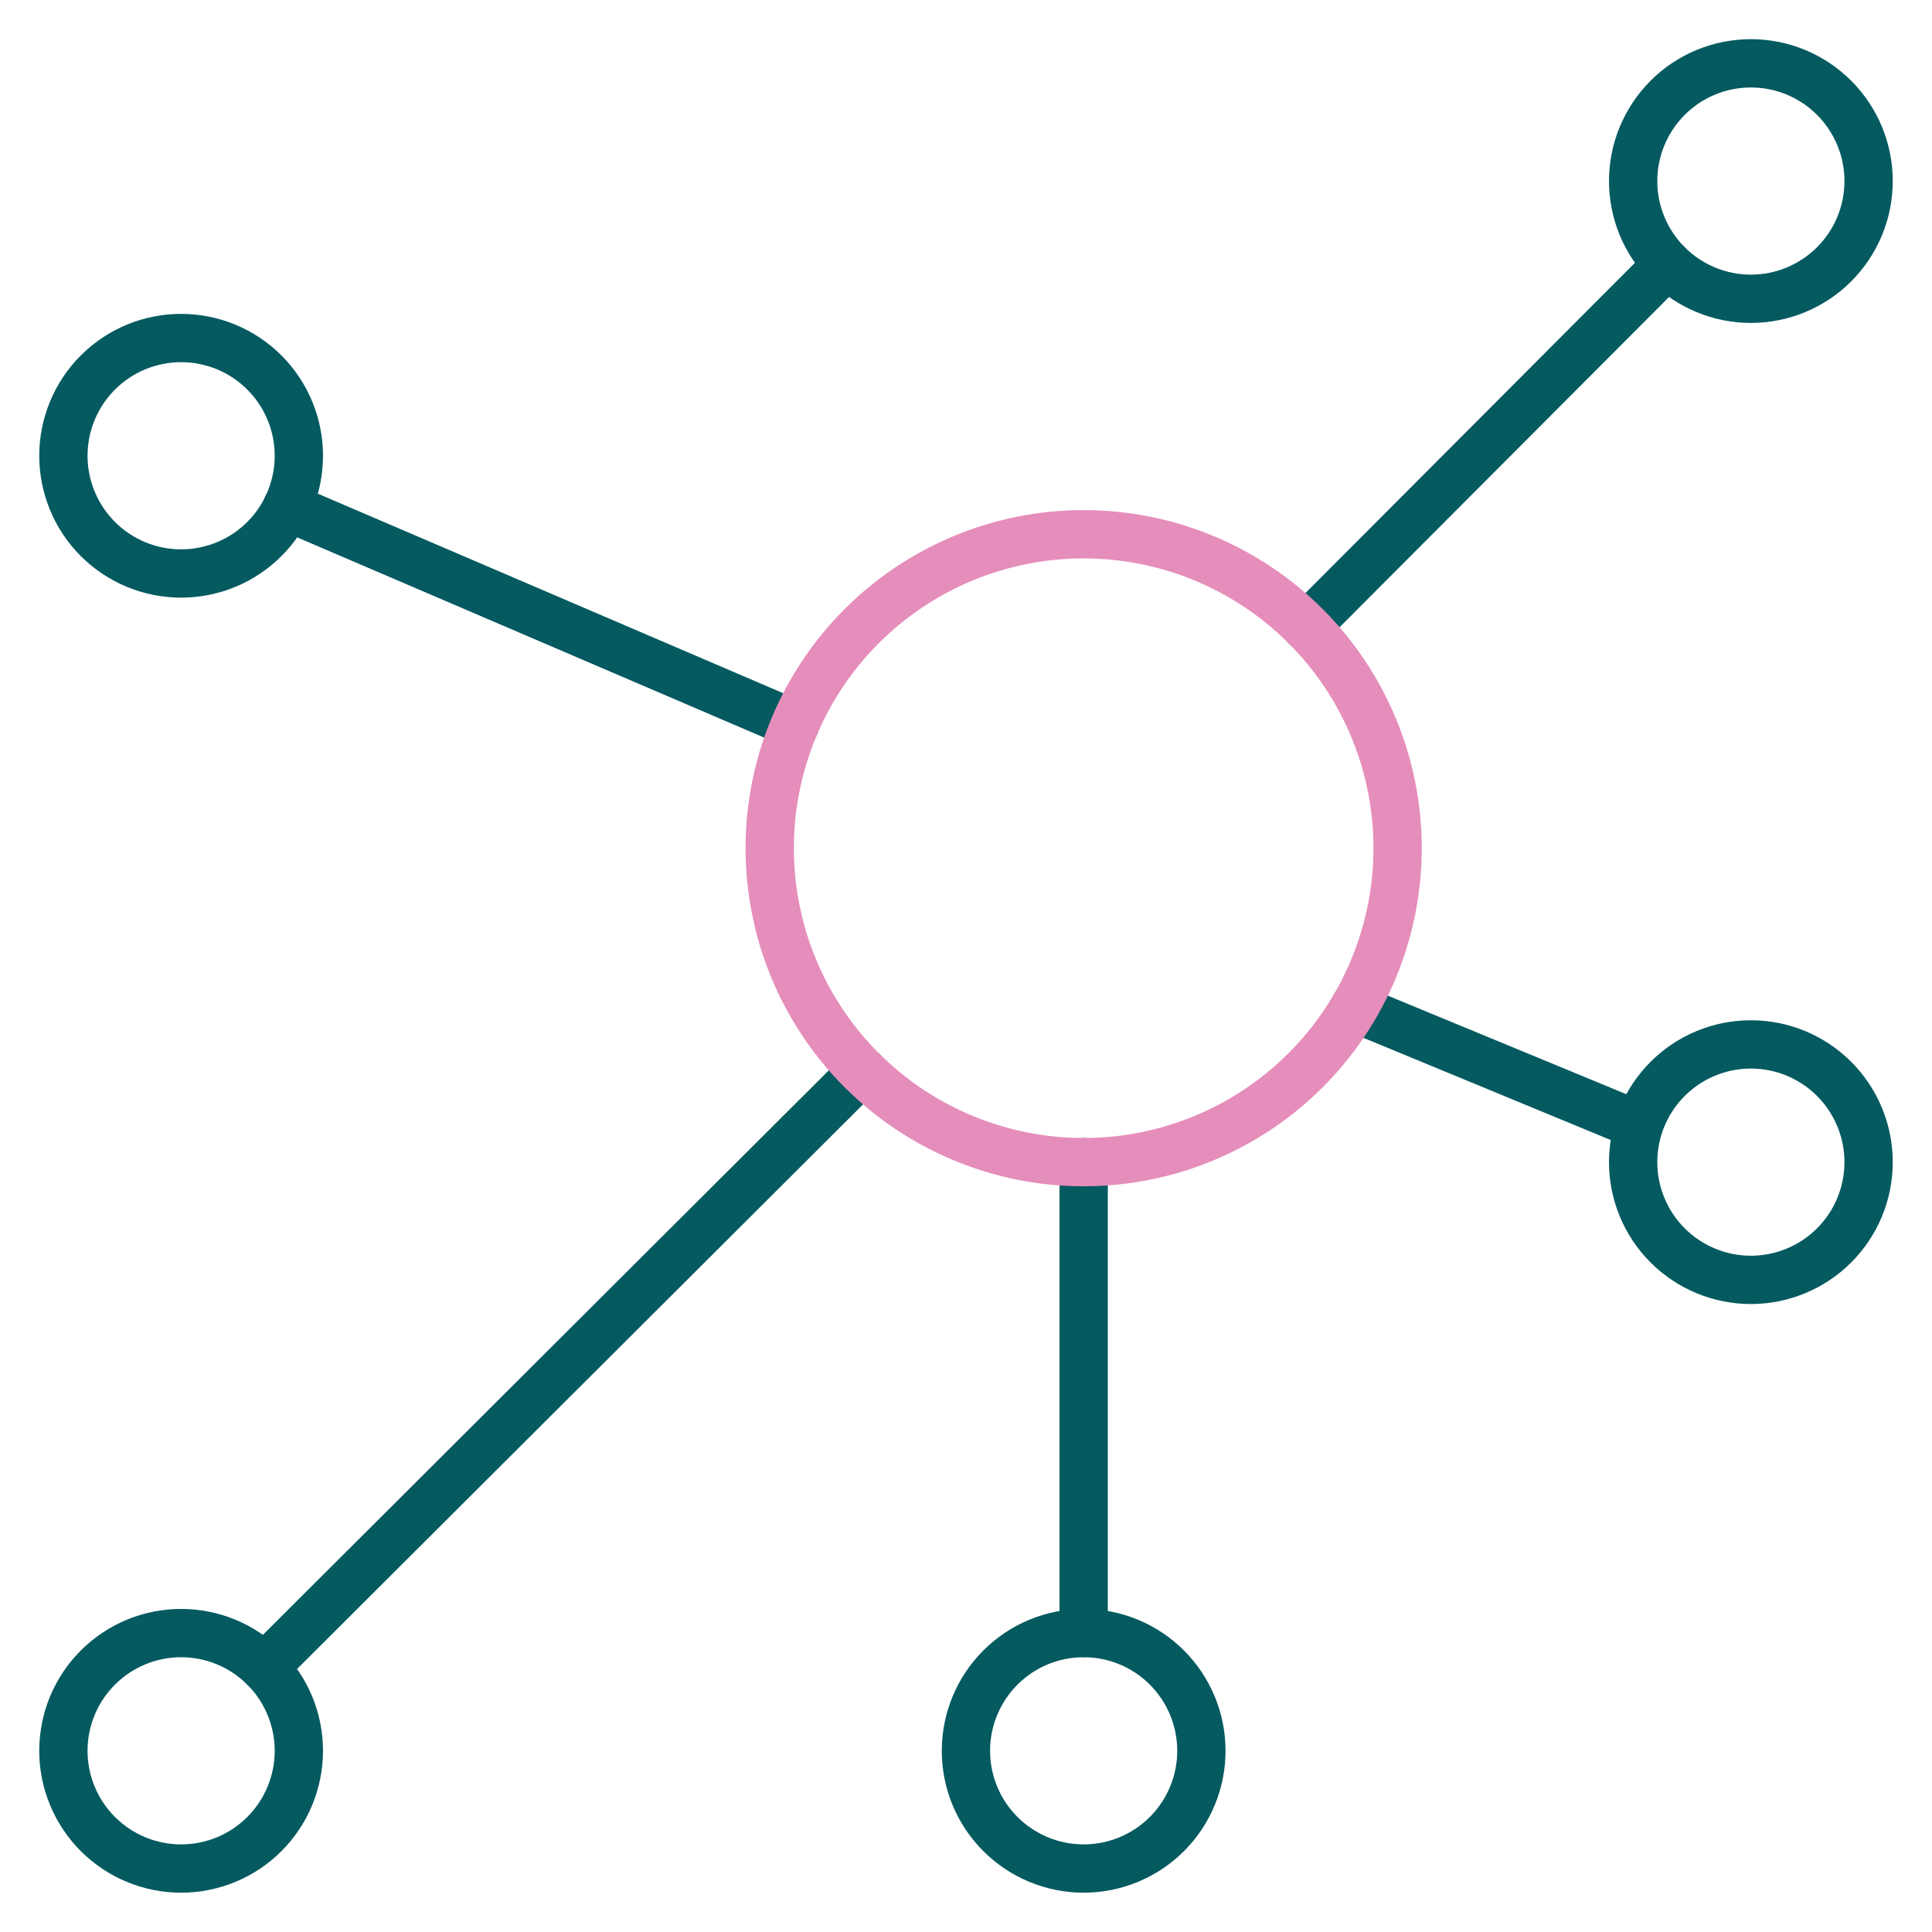 <svg width="80" height="80" viewBox="0 0 80 80" fill="none" xmlns="http://www.w3.org/2000/svg">
<path d="M2.625 18.872C2.625 19.512 2.751 20.146 2.996 20.737C3.241 21.329 3.6 21.866 4.053 22.319C4.506 22.771 5.043 23.131 5.634 23.376C6.226 23.621 6.86 23.747 7.5 23.747C8.14 23.747 8.774 23.621 9.366 23.376C9.957 23.131 10.495 22.771 10.947 22.319C11.4 21.866 11.759 21.329 12.004 20.737C12.249 20.146 12.375 19.512 12.375 18.872C12.375 18.232 12.249 17.598 12.004 17.006C11.759 16.415 11.4 15.877 10.947 15.425C10.495 14.972 9.957 14.613 9.366 14.368C8.774 14.123 8.14 13.997 7.5 13.997C6.86 13.997 6.226 14.123 5.634 14.368C5.043 14.613 4.506 14.972 4.053 15.425C3.6 15.877 3.241 16.415 2.996 17.006C2.751 17.598 2.625 18.232 2.625 18.872Z" stroke="#055A60" stroke-width="2" stroke-linecap="round" stroke-linejoin="round"/>
<path d="M67.625 7.497C67.625 8.79 68.139 10.03 69.053 10.944C69.967 11.858 71.207 12.372 72.5 12.372C73.793 12.372 75.033 11.858 75.947 10.944C76.861 10.03 77.375 8.79 77.375 7.497C77.375 6.204 76.861 4.964 75.947 4.05C75.033 3.135 73.793 2.622 72.5 2.622C71.207 2.622 69.967 3.135 69.053 4.05C68.139 4.964 67.625 6.204 67.625 7.497Z" stroke="#055A60" stroke-width="2" stroke-linecap="round" stroke-linejoin="round"/>
<path d="M2.625 72.497C2.625 73.137 2.751 73.771 2.996 74.362C3.241 74.954 3.6 75.491 4.053 75.944C4.506 76.397 5.043 76.756 5.634 77.001C6.226 77.246 6.86 77.372 7.5 77.372C8.14 77.372 8.774 77.246 9.366 77.001C9.957 76.756 10.495 76.397 10.947 75.944C11.4 75.491 11.759 74.954 12.004 74.362C12.249 73.771 12.375 73.137 12.375 72.497C12.375 71.857 12.249 71.223 12.004 70.631C11.759 70.04 11.4 69.502 10.947 69.05C10.495 68.597 9.957 68.238 9.366 67.993C8.774 67.748 8.14 67.622 7.5 67.622C6.86 67.622 6.226 67.748 5.634 67.993C5.043 68.238 4.506 68.597 4.053 69.05C3.6 69.502 3.241 70.04 2.996 70.631C2.751 71.223 2.625 71.857 2.625 72.497Z" stroke="#055A60" stroke-width="2" stroke-linecap="round" stroke-linejoin="round"/>
<path d="M39.997 72.497C39.997 73.79 40.51 75.03 41.425 75.944C42.339 76.858 43.579 77.372 44.872 77.372C46.165 77.372 47.405 76.858 48.319 75.944C49.233 75.03 49.747 73.79 49.747 72.497C49.747 71.204 49.233 69.964 48.319 69.05C47.405 68.135 46.165 67.622 44.872 67.622C43.579 67.622 42.339 68.135 41.425 69.05C40.51 69.964 39.997 71.204 39.997 72.497Z" stroke="#055A60" stroke-width="2" stroke-linecap="round" stroke-linejoin="round"/>
<path d="M10.945 69.049L35.71 44.345" stroke="#055A60" stroke-width="2" stroke-linecap="round" stroke-linejoin="round"/>
<path d="M54.082 25.947L69.049 10.945" stroke="#055A60" stroke-width="2" stroke-linecap="round" stroke-linejoin="round"/>
<path d="M11.887 20.984L32.922 30.003" stroke="#055A60" stroke-width="2" stroke-linecap="round" stroke-linejoin="round"/>
<path d="M67.826 46.591L56.068 41.732" stroke="#055A60" stroke-width="2" stroke-linecap="round" stroke-linejoin="round"/>
<path d="M44.872 67.622V48.122" stroke="#055A60" stroke-width="2" stroke-linecap="round" stroke-linejoin="round"/>
<path d="M67.625 48.122C67.625 49.415 68.139 50.655 69.053 51.569C69.967 52.483 71.207 52.997 72.5 52.997C73.793 52.997 75.033 52.483 75.947 51.569C76.861 50.655 77.375 49.415 77.375 48.122C77.375 46.829 76.861 45.589 75.947 44.675C75.033 43.76 73.793 43.247 72.5 43.247C71.207 43.247 69.967 43.76 69.053 44.675C68.139 45.589 67.625 46.829 67.625 48.122Z" stroke="#055A60" stroke-width="2" stroke-linecap="round" stroke-linejoin="round"/>
<path d="M31.872 35.122C31.872 36.829 32.208 38.52 32.861 40.097C33.515 41.674 34.472 43.107 35.679 44.314C36.886 45.521 38.32 46.479 39.897 47.132C41.474 47.786 43.164 48.122 44.872 48.122C46.579 48.122 48.269 47.786 49.847 47.132C51.424 46.479 52.857 45.521 54.064 44.314C55.271 43.107 56.229 41.674 56.882 40.097C57.535 38.52 57.872 36.829 57.872 35.122C57.872 31.674 56.502 28.367 54.064 25.929C51.626 23.491 48.319 22.122 44.872 22.122C41.424 22.122 38.117 23.491 35.679 25.929C33.241 28.367 31.872 31.674 31.872 35.122Z" stroke="#E58EBB" stroke-width="2" stroke-linecap="round" stroke-linejoin="round"/>
</svg>
